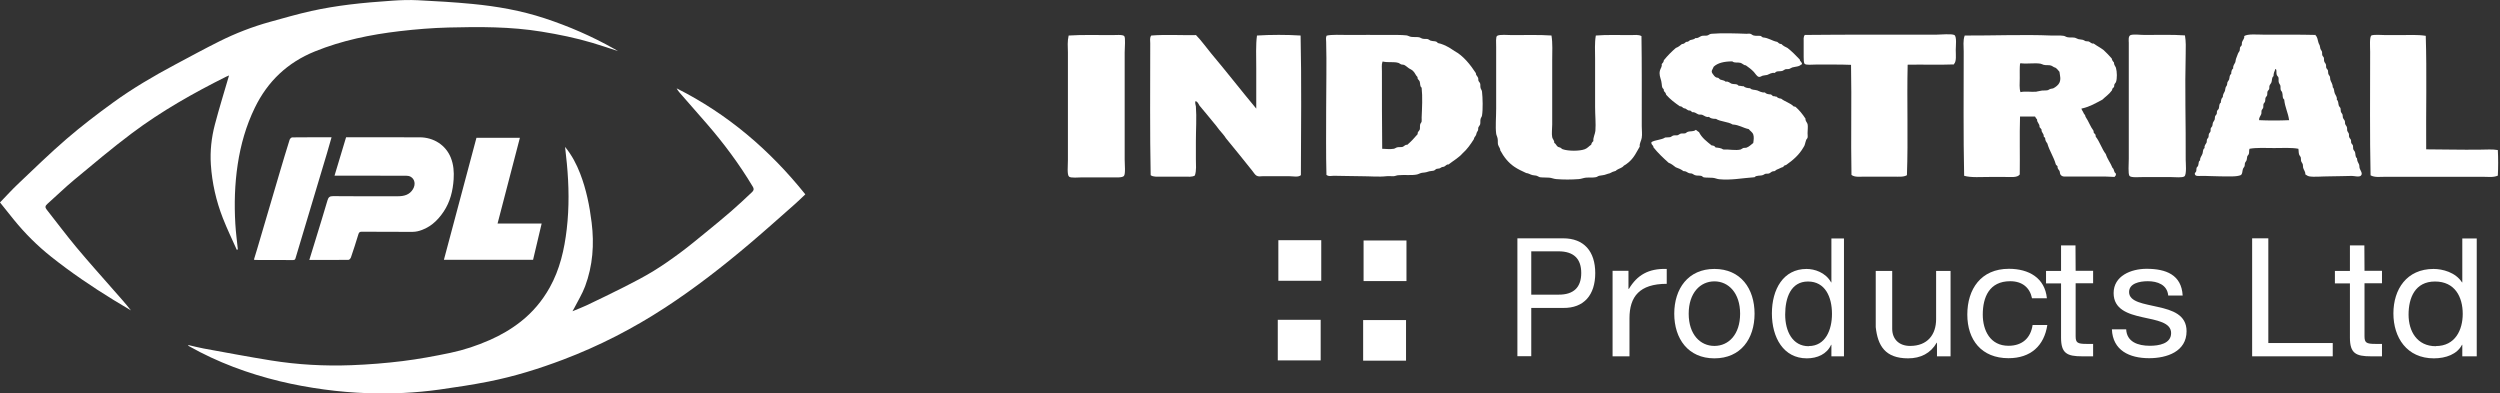 <svg width="305" height="48" viewBox="0 0 305 48" fill="none" xmlns="http://www.w3.org/2000/svg">
<rect x="0" y="0" width="305" height="48" fill="#333333" stroke="none"/>
<g clip-path="url(#clip0_538_1090)">
<path d="M68.939 17.919C69.779 18.952 70.338 20.034 70.78 21.177C71.526 23.105 71.93 25.113 72.181 27.159C72.508 29.812 72.321 32.415 71.385 34.924C71.037 35.859 70.495 36.722 70.041 37.618C69.999 37.701 69.949 37.782 69.841 37.972C70.495 37.7 71.051 37.496 71.583 37.242C73.14 36.497 74.697 35.752 76.234 34.97C77.421 34.365 78.608 33.751 79.742 33.055C80.868 32.366 81.95 31.601 83.012 30.814C84.06 30.038 85.065 29.202 86.077 28.377C87.122 27.525 88.165 26.671 89.184 25.788C90.054 25.034 90.895 24.245 91.732 23.453C91.912 23.282 92.039 23.106 91.839 22.772C90.207 20.044 88.32 17.507 86.24 15.108C85.119 13.815 83.986 12.532 82.861 11.242C82.74 11.103 82.639 10.945 82.549 10.777C88.747 13.893 93.9 18.279 98.249 23.71C97.856 24.08 97.444 24.491 97.008 24.875C95.17 26.495 93.344 28.131 91.476 29.715C88.181 32.509 84.773 35.158 81.152 37.523C77.233 40.081 73.094 42.211 68.713 43.871C65.745 44.996 62.721 45.934 59.609 46.55C57.624 46.943 55.619 47.246 53.614 47.527C50.722 47.934 47.807 48.064 44.891 47.968C43.107 47.909 41.32 47.758 39.552 47.517C37.739 47.271 35.93 46.946 34.153 46.516C30.279 45.579 26.56 44.207 23.076 42.243C23.022 42.213 22.971 42.178 22.939 42.085C23.572 42.23 24.2 42.4 24.838 42.516C27.577 43.014 30.313 43.533 33.061 43.975C36.313 44.498 39.597 44.677 42.885 44.553C44.97 44.474 47.058 44.307 49.13 44.051C51.087 43.808 53.035 43.448 54.967 43.042C56.608 42.698 58.2 42.165 59.743 41.486C61.102 40.888 62.371 40.152 63.536 39.234C64.989 38.09 66.152 36.707 67.058 35.09C68.304 32.864 68.853 30.442 69.144 27.942C69.451 25.292 69.411 22.64 69.16 19.989C69.097 19.331 69.02 18.676 68.939 17.918L68.939 17.919Z" fill="white"/>
<path d="M28.887 30.476C28.317 29.188 27.697 27.919 27.187 26.608C26.368 24.507 25.87 22.322 25.724 20.067C25.618 18.42 25.797 16.789 26.214 15.202C26.744 13.181 27.368 11.185 27.943 9.205C27.897 9.224 27.751 9.277 27.612 9.346C23.59 11.352 19.683 13.563 16.084 16.261C13.675 18.066 11.372 20.014 9.053 21.937C7.924 22.874 6.876 23.909 5.775 24.881C5.51 25.114 5.475 25.295 5.693 25.57C6.903 27.101 8.068 28.669 9.318 30.167C10.815 31.961 12.378 33.7 13.918 35.458C14.61 36.247 15.318 37.023 15.972 37.868C15.258 37.44 14.54 37.018 13.831 36.583C11.21 34.973 8.668 33.247 6.259 31.335C4.572 29.997 3.053 28.482 1.693 26.81C1.131 26.118 0.577 25.419 0 24.699C0.754 23.92 1.446 23.154 2.193 22.446C4.148 20.596 6.076 18.709 8.115 16.953C9.926 15.393 11.833 13.936 13.768 12.531C16.167 10.789 18.726 9.288 21.343 7.893C23.139 6.936 24.926 5.962 26.745 5.053C28.733 4.061 30.803 3.258 32.947 2.665C34.622 2.203 36.293 1.716 37.988 1.34C39.511 1.003 41.059 0.752 42.609 0.558C44.352 0.341 46.105 0.205 47.858 0.083C48.889 0.011 49.93 -0.025 50.961 0.027C53.19 0.139 55.42 0.266 57.641 0.481C60.634 0.77 63.593 1.29 66.458 2.235C69.399 3.204 72.228 4.433 74.927 5.957C75.058 6.031 75.185 6.108 75.393 6.23C74.289 5.874 73.28 5.527 72.258 5.224C70.228 4.621 68.158 4.199 66.067 3.859C62.299 3.246 58.502 3.259 54.707 3.357C52.717 3.408 50.725 3.571 48.747 3.803C45.213 4.219 41.744 4.924 38.42 6.271C35.078 7.625 32.66 9.914 31.091 13.139C30.024 15.332 29.366 17.643 29.001 20.049C28.636 22.459 28.57 24.882 28.71 27.31C28.77 28.351 28.912 29.387 29.017 30.426C28.974 30.443 28.93 30.46 28.887 30.477L28.887 30.476Z" fill="white"/>
<path d="M37.736 31.716C38.022 30.786 38.289 29.923 38.554 29.06C39.024 27.522 39.503 25.985 39.954 24.441C40.064 24.067 40.22 23.925 40.638 23.929C43.287 23.954 45.937 23.949 48.586 23.941C49.312 23.938 49.978 23.755 50.383 23.077C50.729 22.5 50.609 21.849 50.098 21.562C49.941 21.474 49.736 21.439 49.553 21.438C46.84 21.431 44.126 21.432 41.412 21.431C41.234 21.431 41.056 21.431 40.812 21.431C41.29 19.843 41.753 18.302 42.221 16.749C42.593 16.749 42.938 16.749 43.283 16.749C45.92 16.749 48.556 16.746 51.193 16.751C52.93 16.755 54.387 17.714 54.998 19.236C55.339 20.086 55.402 20.974 55.344 21.871C55.252 23.277 54.922 24.62 54.131 25.809C53.36 26.969 52.364 27.863 50.98 28.209C50.567 28.313 50.117 28.286 49.685 28.287C47.842 28.29 45.999 28.285 44.156 28.27C43.915 28.267 43.803 28.32 43.727 28.57C43.444 29.52 43.134 30.461 42.816 31.399C42.773 31.523 42.623 31.7 42.52 31.701C40.947 31.72 39.374 31.715 37.736 31.715V31.716Z" fill="white"/>
<path d="M58.127 16.81H63.427C62.524 20.278 61.626 23.726 60.703 27.268H66.082C65.716 28.816 65.375 30.256 65.035 31.696H54.156C55.482 26.727 56.8 21.787 58.127 16.811V16.81Z" fill="white"/>
<path d="M30.977 31.677C31.108 31.248 31.241 30.826 31.366 30.402C32.289 27.268 33.209 24.132 34.136 20.999C34.526 19.678 34.923 18.359 35.335 17.046C35.373 16.926 35.539 16.762 35.648 16.761C37.233 16.742 38.818 16.749 40.449 16.749C40.271 17.372 40.095 18.014 39.904 18.651C38.63 22.909 37.352 27.166 36.078 31.423C36.029 31.59 36.006 31.728 35.772 31.726C34.224 31.715 32.676 31.718 31.128 31.715C31.092 31.715 31.057 31.697 30.978 31.677H30.977Z" fill="white"/>
</g>
<g clip-path="url(#clip1_538_1090)">
<path fill-rule="evenodd" clip-rule="evenodd" d="M219.765 7.841C219.519 8.141 219.131 8.106 218.655 8.229C218.532 8.264 218.426 8.37 218.303 8.405C218.144 8.458 217.95 8.405 217.792 8.458C217.686 8.493 217.598 8.599 217.492 8.634C217.14 8.758 216.717 8.599 216.541 8.899C216.118 8.828 215.853 9.057 215.589 9.145C215.466 9.181 215.219 9.181 215.043 9.233C214.831 9.304 214.726 9.427 214.567 9.374C214.338 9.322 214.144 8.969 213.968 8.775C213.633 8.423 213.369 8.247 212.981 7.965C212.752 7.982 212.558 7.718 212.329 7.665C211.994 7.577 211.607 7.718 211.342 7.489C210.373 7.489 209.563 7.665 209.069 8.141C208.946 8.493 208.682 8.652 208.946 9.004C209.052 9.163 209.193 9.357 209.369 9.445C209.439 9.48 209.527 9.463 209.615 9.498C209.721 9.551 209.792 9.674 209.88 9.709C210.109 9.797 210.391 9.797 210.532 9.974C210.831 9.868 211.06 10.15 211.272 10.22C211.589 10.308 211.906 10.185 212.118 10.467C212.364 10.449 212.47 10.537 212.717 10.52C212.893 10.696 213.175 10.749 213.527 10.767C213.686 10.995 214.056 10.925 214.391 11.031C214.602 11.101 214.919 11.33 215.325 11.277C215.466 11.471 215.748 11.507 216.065 11.524C216.135 11.595 216.241 11.648 216.312 11.736C216.505 11.7 216.558 11.806 216.734 11.789C216.858 11.93 217.052 12.018 217.298 12.035C217.756 12.405 218.426 12.564 218.831 12.987C218.937 12.969 218.955 13.04 219.043 13.022C219.519 13.445 219.924 13.938 220.276 14.485C220.223 14.731 220.47 14.943 220.523 15.136C220.593 15.418 220.523 15.877 220.523 16.247C220.523 16.423 220.558 16.634 220.523 16.793C220.505 16.899 220.382 16.969 220.347 17.093C220.223 17.427 220.206 17.762 220.012 17.991C219.501 18.89 218.743 19.542 217.915 20.123C217.756 20.176 217.598 20.194 217.563 20.37C217.298 20.423 217.122 20.564 216.823 20.67C216.699 20.705 216.611 20.828 216.488 20.881C216.417 20.899 216.312 20.881 216.241 20.916C216.082 20.969 215.977 21.11 215.818 21.163C215.66 21.216 215.483 21.163 215.342 21.216C215.237 21.251 215.166 21.339 215.078 21.357C214.726 21.48 214.285 21.357 214.056 21.621C212.558 21.727 211.166 22.009 209.756 21.868C209.492 21.85 209.228 21.709 208.946 21.692C208.593 21.656 208.206 21.692 207.871 21.639C207.765 21.621 207.677 21.498 207.571 21.462C207.325 21.392 207.043 21.462 206.796 21.374C206.638 21.322 206.514 21.198 206.373 21.163C206.267 21.145 206.162 21.163 206.074 21.128C205.862 21.075 205.739 20.863 205.386 20.881C205.122 20.67 204.787 20.529 204.435 20.405C204.171 20.211 203.924 19.982 203.571 19.859C202.919 19.277 202.267 18.661 201.721 17.974C201.721 17.674 201.422 17.709 201.475 17.339C201.933 17.057 202.708 17.075 203.149 16.775C203.36 16.74 203.607 16.775 203.801 16.722C203.906 16.687 203.994 16.581 204.1 16.546C204.294 16.476 204.505 16.546 204.699 16.493C204.805 16.458 204.893 16.352 204.999 16.317C205.175 16.247 205.404 16.317 205.598 16.264C205.721 16.229 205.774 16.123 205.897 16.088C206.215 15.965 206.62 16.088 206.884 15.841C207.043 15.912 207.113 16.053 207.272 16.106C207.624 16.828 208.241 17.269 208.823 17.744C209.052 17.744 209.21 17.832 209.298 17.991C209.651 18.026 210.003 18.062 210.232 18.238C210.972 18.203 211.73 18.396 212.364 18.238C212.47 18.203 212.558 18.097 212.664 18.062C212.805 18.009 212.964 18.062 213.087 18.009C213.422 17.885 213.651 17.621 213.897 17.445C213.95 17.075 214.003 16.705 213.897 16.405C213.792 16.106 213.492 15.965 213.351 15.753C212.646 15.612 212.171 15.225 211.378 15.189C210.831 14.837 209.897 14.855 209.351 14.502C208.981 14.502 208.664 14.449 208.488 14.255C208.153 14.344 207.941 14.114 207.677 14.009C207.536 13.956 207.342 14.009 207.201 13.956C206.972 13.868 206.761 13.639 206.461 13.692C206.373 13.621 206.285 13.551 206.197 13.48C205.809 13.533 205.792 13.216 205.457 13.216C205.263 13.163 205.228 12.951 204.946 12.969C204.329 12.546 203.748 12.106 203.272 11.559C203.237 11.348 203.113 11.225 203.008 11.119C203.008 11.031 202.955 10.995 202.972 10.872C202.69 10.714 202.778 10.326 202.673 9.885C202.549 9.41 202.391 9.092 202.514 8.599C202.585 8.335 202.796 8.123 202.726 7.824C202.849 7.683 202.972 7.577 202.99 7.348C203.43 6.802 203.924 6.308 204.452 5.85C204.752 5.744 204.981 5.551 205.193 5.374C205.439 5.374 205.563 5.233 205.704 5.11C205.95 5.128 206.056 5.004 206.179 4.899C206.444 4.846 206.708 4.793 206.867 4.634C207.149 4.705 207.325 4.476 207.589 4.388C207.783 4.317 208.047 4.388 208.276 4.335C208.452 4.3 208.558 4.141 208.787 4.123C209.986 4.018 211.801 4.07 213.069 4.123C213.228 4.123 213.404 4.088 213.545 4.123C213.686 4.159 213.792 4.3 213.968 4.335C214.267 4.405 214.549 4.335 214.814 4.388C214.884 4.458 214.99 4.493 215.06 4.564C215.783 4.617 216.171 4.987 216.823 5.11C216.964 5.233 217.087 5.374 217.334 5.374C217.527 5.586 217.809 5.727 218.074 5.85C218.62 6.273 219.096 6.766 219.571 7.26C219.589 7.542 219.889 7.542 219.836 7.894" fill="white"/>
<path fill-rule="evenodd" clip-rule="evenodd" d="M130.373 4.335C131.977 4.229 133.845 4.282 135.607 4.282C136.065 4.282 136.981 4.194 137.157 4.405C137.334 4.599 137.21 5.797 137.21 6.414V19.454C137.21 20.088 137.334 21.198 137.122 21.463C136.911 21.709 136.1 21.639 135.536 21.639H132.065C131.607 21.639 130.655 21.745 130.426 21.551C130.162 21.322 130.285 20.229 130.285 19.524V6.397C130.267 5.709 130.215 5.004 130.373 4.335Z" fill="white"/>
<path fill-rule="evenodd" clip-rule="evenodd" d="M145.915 4.282C146.585 4.969 147.149 5.78 147.765 6.52C149.633 8.74 151.413 11.031 153.263 13.251C153.263 11.789 153.263 10.026 153.263 8.317C153.263 6.89 153.193 5.463 153.351 4.335C154.99 4.229 157.034 4.229 158.673 4.335C158.796 9.868 158.726 15.771 158.708 21.374C158.338 21.656 157.827 21.498 157.298 21.498C156.259 21.498 155.025 21.498 154.038 21.498C153.739 21.498 153.545 21.586 153.263 21.41C153.105 21.304 152.946 21.057 152.787 20.846C151.765 19.559 150.55 18.062 149.563 16.863C149.334 16.493 149.034 16.176 148.752 15.841C148.611 15.683 148.505 15.489 148.364 15.33C147.695 14.537 147.025 13.674 146.338 12.881C146.215 12.67 146.127 12.423 145.862 12.335C145.757 12.511 145.862 12.793 145.898 12.987C146.003 14.308 145.898 15.806 145.898 17.269V19.401C145.898 20.106 145.986 20.793 145.774 21.41C145.439 21.621 144.964 21.551 144.488 21.551H141.616C141.157 21.551 140.699 21.604 140.382 21.374C140.276 16.176 140.329 10.626 140.329 5.286C140.329 4.969 140.241 4.599 140.453 4.335C142.162 4.194 144.118 4.317 145.933 4.282" fill="white"/>
<path fill-rule="evenodd" clip-rule="evenodd" d="M161.827 21.374C161.757 18.784 161.792 16.018 161.792 13.269C161.792 10.52 161.863 7.683 161.792 5.128C161.792 4.811 161.722 4.617 161.845 4.352C162.409 4.194 163.677 4.264 164.47 4.264C166.162 4.264 167.66 4.247 169.351 4.264C170.144 4.264 170.937 4.247 171.589 4.317C171.766 4.335 171.942 4.458 172.136 4.493C172.47 4.546 172.805 4.493 173.122 4.546C173.281 4.581 173.404 4.687 173.563 4.722C173.774 4.775 174.021 4.722 174.215 4.775C174.321 4.811 174.409 4.916 174.514 4.951C174.867 5.075 175.237 4.951 175.413 5.251C175.907 5.339 176.365 5.568 176.788 5.797C177.017 5.921 177.228 6.097 177.44 6.22C178.532 6.802 179.396 7.912 180.065 8.934C180.03 9.163 180.259 9.304 180.329 9.498C180.365 9.586 180.329 9.709 180.365 9.833C180.4 9.956 180.541 10.062 180.576 10.185C180.629 10.344 180.576 10.537 180.629 10.731C180.664 10.872 180.788 11.013 180.805 11.172C180.893 11.947 180.929 13.357 180.805 14.097C180.788 14.238 180.664 14.361 180.629 14.52C180.576 14.731 180.629 14.995 180.576 15.172C180.541 15.295 180.418 15.401 180.365 15.524C180.312 15.665 180.365 15.789 180.312 15.912C180.277 16 180.206 16.07 180.171 16.159C180.118 16.264 180.118 16.37 180.083 16.458C179.995 16.652 179.818 16.775 179.818 16.969C179.413 17.604 178.99 18.22 178.444 18.696C177.968 19.242 177.299 19.612 176.717 20.07C176.506 20.018 176.382 20.229 176.206 20.317C176.118 20.37 175.977 20.352 175.871 20.405C175.766 20.458 175.73 20.511 175.625 20.546C175.519 20.581 175.396 20.564 175.272 20.599C175.149 20.634 175.061 20.775 174.937 20.811C174.779 20.863 174.567 20.846 174.374 20.899C174.092 20.987 173.968 21.04 173.528 21.075C173.299 21.093 173.105 21.233 172.876 21.286C172.206 21.427 171.396 21.304 170.638 21.374C170.426 21.374 170.233 21.48 170.039 21.498C169.722 21.515 169.457 21.462 169.14 21.498C168.259 21.604 167.149 21.498 166.092 21.498C164.893 21.498 163.677 21.445 162.744 21.445C162.391 21.445 162.109 21.568 161.81 21.322M170.039 18.15C170.18 18.132 170.303 18.009 170.462 17.974C170.673 17.921 170.92 17.974 171.114 17.921C171.325 17.85 171.448 17.604 171.677 17.674C172.153 17.269 172.559 16.828 172.964 16.352C172.893 16.106 173.14 16 173.211 15.806C173.263 15.648 173.211 15.383 173.263 15.172C173.299 15.031 173.422 14.943 173.44 14.819C173.457 14.678 173.44 14.502 173.44 14.344C173.492 13.163 173.563 11.824 173.44 10.696C173.193 10.52 173.299 10.185 173.193 9.921C173.122 9.744 172.876 9.639 172.946 9.41C172.682 9.163 172.647 8.899 172.4 8.67C172.241 8.493 172.065 8.458 171.889 8.335C171.713 8.211 171.484 8 171.29 7.912C171.184 7.877 171.043 7.894 170.937 7.859C170.832 7.824 170.744 7.718 170.638 7.683C170.056 7.489 169.369 7.665 168.7 7.507C168.664 7.507 168.647 7.542 168.647 7.595C168.541 7.859 168.594 8.3 168.594 8.705C168.594 11.841 168.594 15.013 168.629 18.15C169.052 18.15 169.563 18.238 170.039 18.15Z" fill="white"/>
<path fill-rule="evenodd" clip-rule="evenodd" d="M189.281 4.335C189.439 5.304 189.369 6.344 189.369 7.383V15.189C189.369 15.718 189.281 16.3 189.369 16.74C189.404 16.969 189.651 17.128 189.616 17.427C189.827 17.533 189.862 17.762 190.056 17.903C190.127 17.956 190.268 17.956 190.391 18.026C190.497 18.079 190.549 18.185 190.638 18.203C191.325 18.449 192.717 18.449 193.351 18.203C193.686 18.079 193.88 17.797 194.127 17.656C194.162 17.445 194.268 17.322 194.391 17.216C194.338 16.793 194.602 16.352 194.638 15.965C194.708 15.049 194.602 14.044 194.602 13.04V7.172C194.602 6.203 194.532 5.234 194.69 4.335C195.959 4.229 197.527 4.282 198.937 4.282C199.413 4.282 199.889 4.194 200.259 4.405C200.312 7.771 200.294 11.771 200.294 15.383C200.294 15.894 200.364 16.388 200.294 16.811C200.241 17.181 199.994 17.498 200.047 17.886C199.765 18.344 199.554 18.819 199.237 19.225C198.937 19.63 198.549 19.965 198.109 20.212C197.897 20.493 197.58 20.529 197.263 20.723C197.193 20.758 197.175 20.811 197.122 20.846C196.999 20.899 196.858 20.916 196.734 20.969C196.594 21.022 196.505 21.11 196.382 21.145C196.223 21.198 196.118 21.198 195.959 21.269C195.677 21.392 195.395 21.375 195.096 21.445C194.955 21.48 194.831 21.604 194.673 21.621C194.32 21.692 193.88 21.639 193.475 21.674C193.175 21.709 192.893 21.833 192.611 21.85C191.73 21.921 190.708 21.921 189.862 21.85C189.58 21.833 189.281 21.692 188.999 21.674C188.611 21.639 188.206 21.674 187.871 21.621C187.73 21.586 187.607 21.48 187.483 21.445C187.307 21.392 187.113 21.41 186.937 21.357C186.673 21.286 186.461 21.128 186.197 21.11C185.668 20.863 185.193 20.652 184.734 20.335C184.012 19.841 183.466 19.154 183.025 18.326C183.06 18.132 182.831 17.903 182.761 17.639C182.708 17.427 182.761 17.145 182.708 16.899C182.673 16.687 182.549 16.476 182.532 16.3C182.426 15.454 182.532 14.361 182.532 13.286V5.745C182.532 5.269 182.461 4.476 182.655 4.37C182.972 4.176 183.942 4.282 184.488 4.282C186.091 4.282 187.783 4.229 189.334 4.335" fill="white"/>
<path fill-rule="evenodd" clip-rule="evenodd" d="M238.391 7.859C236.699 7.93 234.479 7.859 232.734 7.894C232.629 12.282 232.805 16.987 232.646 21.374C232.223 21.621 231.624 21.551 231.025 21.551H227.43C226.849 21.551 226.267 21.639 225.88 21.339C225.792 16.934 225.915 12.317 225.827 7.912C224.611 7.859 222.955 7.877 221.492 7.877C221.034 7.877 220.364 7.965 220.17 7.789C220.047 7.665 220.047 7.207 220.047 6.943C220.047 6.396 220.047 5.727 220.047 5.11C220.047 4.828 219.994 4.493 220.188 4.264C225.404 4.211 230.831 4.229 236.223 4.229C236.734 4.229 238.144 4.088 238.444 4.282C238.743 4.493 238.602 5.621 238.602 6.079C238.602 6.714 238.708 7.489 238.391 7.806" fill="white"/>
<path fill-rule="evenodd" clip-rule="evenodd" d="M253.951 13.216C253.915 13.339 254.056 13.498 254.127 13.639C254.197 13.78 254.25 13.938 254.373 14.026C254.409 14.097 254.409 14.238 254.462 14.291C254.814 14.802 255.025 15.454 255.396 15.93C255.396 16.018 255.448 16.053 255.431 16.176C255.484 16.282 255.589 16.317 255.642 16.423C255.66 16.493 255.677 16.564 255.677 16.67C256.171 17.286 256.418 18.167 256.911 18.802C257.105 19.436 257.492 19.877 257.721 20.476C257.88 20.564 257.88 20.793 257.986 21.022C258.039 21.128 258.144 21.075 258.144 21.286C258.144 21.427 258.056 21.462 257.968 21.586C257.598 21.586 257.193 21.533 256.735 21.533C255.343 21.533 253.598 21.533 252.312 21.533C251.924 21.533 251.572 21.621 251.36 21.269C251.307 21.181 251.325 21.022 251.272 20.881C251.202 20.705 250.99 20.617 251.025 20.317C250.99 20.194 250.867 20.176 250.814 20.07C250.55 19.119 250.039 18.432 249.774 17.498C249.651 17.322 249.51 17.163 249.51 16.863C249.492 16.758 249.369 16.74 249.334 16.652C249.369 16.247 249.034 16.211 249.07 15.806C248.999 15.7 248.911 15.595 248.823 15.507C248.858 15.066 248.506 14.996 248.523 14.573C248.418 14.485 248.347 14.344 248.277 14.22C247.766 14.22 247.043 14.22 246.444 14.22C246.373 16.511 246.444 18.943 246.409 21.286C246.109 21.709 245.299 21.586 244.47 21.586H243.008C241.686 21.586 240.435 21.692 239.625 21.445C239.519 16.581 239.572 11.33 239.572 6.308C239.572 5.639 239.466 4.916 239.695 4.335C242.955 4.352 247.008 4.194 250.25 4.335C250.744 4.352 251.307 4.3 251.748 4.37C251.924 4.388 252.083 4.529 252.259 4.546C252.559 4.599 252.858 4.546 253.122 4.599C253.281 4.634 253.422 4.74 253.563 4.775C253.757 4.828 253.951 4.811 254.127 4.863C254.215 4.899 254.303 4.969 254.391 5.004C254.514 5.057 254.691 5.022 254.814 5.057C255.025 5.128 255.166 5.374 255.413 5.304C255.801 5.586 256.259 5.815 256.647 6.115C256.999 6.432 257.316 6.784 257.633 7.137C257.669 7.348 257.774 7.489 257.898 7.612C257.898 7.93 258.074 8.07 258.144 8.264C258.285 8.758 258.303 9.604 258.144 10.026C258.109 10.114 258.003 10.185 257.968 10.273C257.915 10.396 257.951 10.52 257.915 10.608C257.88 10.678 257.774 10.714 257.739 10.784C257.686 10.872 257.686 10.96 257.651 11.031C257.316 11.507 256.805 11.841 256.488 12.159C255.713 12.564 254.973 13.022 254.003 13.233M248.47 11.172C248.682 11.154 248.911 11.066 249.122 11.049C249.387 11.031 249.669 11.049 249.862 10.996C249.951 10.96 250.039 10.872 250.127 10.855C250.268 10.802 250.409 10.819 250.514 10.767C250.796 10.626 251.149 10.344 251.255 10.079C251.448 9.639 251.325 9.304 251.255 8.758C251.096 8.581 250.955 8.37 250.744 8.247C250.567 8.229 250.426 8.07 250.233 8C249.986 7.912 249.633 7.982 249.334 7.912C249.193 7.877 249.07 7.789 248.946 7.771C248.171 7.648 247.343 7.824 246.532 7.718C246.497 7.718 246.462 7.753 246.444 7.771C246.391 8.229 246.409 8.934 246.409 9.533C246.409 10.132 246.338 10.767 246.497 11.242C247.061 11.101 247.766 11.242 248.435 11.189" fill="white"/>
<path fill-rule="evenodd" clip-rule="evenodd" d="M266.567 4.335C266.69 5.057 266.673 5.815 266.655 6.52C266.602 8.687 266.602 10.731 266.62 12.916C266.637 15.066 266.673 17.392 266.655 19.489C266.655 19.841 266.796 21.286 266.497 21.515C266.25 21.709 265.316 21.604 264.858 21.604H261.386C260.893 21.604 259.994 21.692 259.8 21.462C259.607 21.216 259.712 19.982 259.712 19.366C259.712 14.678 259.712 9.991 259.712 5.216C259.712 4.987 259.607 4.352 259.977 4.264C260.435 4.159 261.087 4.264 261.651 4.264C263.289 4.264 265.034 4.211 266.549 4.317" fill="white"/>
<path fill-rule="evenodd" clip-rule="evenodd" d="M282.479 4.3C282.761 4.546 282.726 4.828 282.867 5.251C282.902 5.357 282.972 5.445 283.008 5.551C283.061 5.692 283.043 5.833 283.096 5.974C283.131 6.079 283.237 6.167 283.272 6.273C283.325 6.414 283.272 6.608 283.325 6.749C283.36 6.855 283.466 6.925 283.501 7.013C283.554 7.154 283.501 7.33 283.554 7.489C283.589 7.63 283.73 7.736 283.765 7.877C283.801 8 283.765 8.141 283.801 8.264C283.836 8.388 283.977 8.476 284.012 8.599C284.047 8.722 284.012 8.863 284.047 8.987C284.083 9.128 284.206 9.233 284.259 9.374C284.294 9.48 284.259 9.603 284.294 9.709C284.364 10.009 284.594 10.203 284.594 10.643C284.805 10.837 284.735 11.136 284.84 11.383C284.928 11.612 285.157 11.841 285.087 12.159C285.316 12.352 285.246 12.617 285.334 12.881C285.369 13.004 285.51 13.092 285.545 13.216C285.58 13.339 285.545 13.48 285.58 13.604C285.616 13.744 285.739 13.85 285.792 13.991C285.827 14.097 285.792 14.22 285.827 14.326C285.862 14.485 286.021 14.626 286.074 14.767C286.109 14.89 286.074 15.031 286.109 15.119C286.144 15.26 286.268 15.348 286.32 15.507C286.373 15.648 286.32 15.824 286.373 15.982C286.409 16.088 286.514 16.176 286.55 16.282C286.602 16.423 286.55 16.599 286.602 16.722C286.638 16.863 286.779 16.951 286.814 17.075C286.849 17.181 286.814 17.322 286.849 17.427C286.884 17.551 287.025 17.639 287.061 17.762C287.096 17.903 287.061 18.062 287.096 18.185C287.131 18.326 287.254 18.414 287.307 18.537C287.395 18.784 287.307 19.119 287.554 19.313C287.554 19.63 287.695 19.841 287.801 20.053C287.871 20.211 287.818 20.37 287.889 20.564C287.959 20.775 288.294 21.181 288.03 21.427C287.818 21.639 287.219 21.462 286.92 21.462C286.285 21.462 285.228 21.515 284.171 21.515C283.237 21.515 282.285 21.621 281.721 21.515C281.545 21.48 281.369 21.357 281.246 21.269C281.281 20.951 281.052 20.74 280.981 20.458C280.946 20.335 280.981 20.194 280.946 20.07C280.911 19.93 280.787 19.806 280.735 19.648C280.699 19.524 280.735 19.366 280.699 19.225C280.664 19.084 280.541 18.995 280.488 18.837C280.417 18.608 280.453 18.379 280.4 18.15C279.572 17.991 278.479 18.062 277.439 18.062C276.4 18.062 275.325 17.991 274.444 18.15C274.356 18.344 274.426 18.59 274.356 18.784C274.32 18.89 274.215 18.96 274.179 19.048C274.127 19.189 274.144 19.366 274.091 19.524C274.056 19.665 273.915 19.771 273.88 19.912C273.845 20.018 273.88 20.141 273.845 20.247C273.809 20.388 273.668 20.493 273.633 20.634C273.545 20.916 273.598 21.181 273.387 21.357C272.876 21.586 271.924 21.515 270.902 21.515C269.968 21.515 269.14 21.445 268.541 21.462C268.294 21.462 267.801 21.551 267.765 21.216C267.748 21.075 267.871 21.057 267.942 20.881C267.977 20.775 267.942 20.599 267.994 20.458C268.03 20.37 268.153 20.299 268.171 20.211C268.276 19.93 268.171 19.7 268.417 19.559C268.364 19.225 268.646 18.995 268.717 18.714C268.787 18.449 268.735 18.203 268.964 18.062C268.893 17.744 269.122 17.586 269.21 17.374C269.246 17.251 269.21 17.11 269.263 16.987C269.298 16.899 269.404 16.828 269.439 16.722C269.475 16.599 269.439 16.458 269.492 16.335C269.527 16.229 269.633 16.159 269.668 16.07C269.721 15.93 269.668 15.753 269.721 15.63C269.757 15.542 269.862 15.471 269.898 15.383C269.95 15.242 269.933 15.066 269.986 14.943C270.039 14.819 270.162 14.696 270.197 14.555C270.232 14.449 270.197 14.326 270.232 14.22C270.268 14.097 270.391 14.009 270.444 13.885C270.479 13.78 270.444 13.639 270.479 13.551C270.514 13.427 270.655 13.357 270.69 13.251C270.779 13.004 270.69 12.669 270.937 12.529C270.955 12.247 271.008 11.965 271.184 11.841C271.166 11.524 271.342 11.33 271.431 11.119C271.483 10.995 271.466 10.837 271.519 10.696C271.554 10.573 271.66 10.485 271.695 10.361C271.73 10.255 271.713 10.132 271.748 10.026C271.801 9.903 271.924 9.797 271.959 9.674C272.03 9.41 271.977 9.163 272.206 9.022C272.206 8.705 272.276 8.476 272.453 8.335C272.4 8.035 272.611 7.806 272.699 7.612C272.752 7.489 272.735 7.33 272.787 7.189C272.858 6.996 272.928 6.784 273.034 6.537C273.087 6.396 273.21 6.291 273.246 6.15C273.281 6.026 273.246 5.903 273.281 5.797C273.316 5.692 273.457 5.603 273.492 5.498C273.527 5.392 273.492 5.251 273.527 5.145C273.598 4.899 273.862 4.687 273.792 4.405C274.215 4.106 275.395 4.229 276.206 4.229C278.268 4.229 280.576 4.211 282.55 4.264M277.58 8.476C277.475 8.705 277.369 8.951 277.369 9.286C277.122 9.48 277.21 9.797 277.122 10.026C277.069 10.185 276.928 10.308 276.876 10.467C276.84 10.59 276.876 10.731 276.84 10.855C276.805 10.978 276.664 11.066 276.629 11.189C276.594 11.313 276.629 11.489 276.594 11.612C276.558 11.736 276.417 11.841 276.382 11.965C276.347 12.106 276.382 12.264 276.329 12.405C276.294 12.511 276.188 12.581 276.153 12.669C276.1 12.828 276.153 13.022 276.1 13.181C276.065 13.269 275.959 13.357 275.924 13.445C275.871 13.586 275.924 13.78 275.871 13.921C275.783 14.167 275.554 14.379 275.624 14.661C276.664 14.714 278.144 14.714 279.272 14.661C279.149 13.744 278.761 13.092 278.673 12.141C278.409 11.965 278.532 11.577 278.426 11.277C278.391 11.154 278.285 11.084 278.25 10.978C278.197 10.802 278.25 10.608 278.197 10.414C278.162 10.308 278.056 10.203 278.021 10.079C277.95 9.885 278.021 9.639 277.968 9.445C277.933 9.339 277.792 9.251 277.757 9.11C277.686 8.863 277.774 8.634 277.668 8.423H277.58V8.476Z" fill="white"/>
<path fill-rule="evenodd" clip-rule="evenodd" d="M295.942 4.37C296.083 8.863 295.959 13.604 295.995 18.22C298.039 18.22 300.224 18.291 302.638 18.256C303.36 18.256 304.065 18.185 304.735 18.308C304.788 19.277 304.788 20.458 304.735 21.427C304.171 21.674 303.519 21.568 302.884 21.568H291.008C290.373 21.568 289.739 21.674 289.21 21.392C289.105 16.617 289.158 11.348 289.158 6.326C289.158 5.78 289.052 4.423 289.334 4.317C289.686 4.194 290.638 4.282 291.096 4.282H292.735C293.862 4.282 294.937 4.211 295.942 4.37Z" fill="white"/>
<path d="M161.193 29.304H155.959V34.255H161.193V29.304Z" fill="white"/>
<path d="M171.589 29.339H166.356V34.291H171.589V29.339Z" fill="white"/>
<path d="M161.122 39.013H155.889V43.965H161.122V39.013Z" fill="white"/>
<path d="M171.536 39.048H166.303V44H171.536V39.048Z" fill="white"/>
<path d="M185.122 29.075H190.708C193.245 29.075 194.62 30.661 194.62 33.322C194.62 35.982 193.245 37.603 190.708 37.568H186.814V43.454H185.122M186.814 35.947H190.126C192.03 35.965 192.911 35.013 192.911 33.304C192.911 31.595 192.03 30.661 190.126 30.661H186.814V35.947Z" fill="white"/>
<path d="M196.734 33.04H198.673V35.242H198.726C199.73 33.568 201.104 32.74 203.342 32.81V34.626C200.012 34.626 198.796 36.194 198.796 38.837V43.471H196.734" fill="white"/>
<path d="M209.157 32.81C212.365 32.81 214.056 35.207 214.056 38.273C214.056 41.339 212.365 43.718 209.157 43.718C205.95 43.718 204.259 41.322 204.259 38.273C204.259 35.225 205.95 32.81 209.157 32.81ZM209.157 42.203C210.902 42.203 212.294 40.793 212.294 38.273C212.294 35.753 210.884 34.326 209.157 34.326C207.431 34.326 206.021 35.736 206.021 38.273C206.021 40.81 207.431 42.203 209.157 42.203Z" fill="white"/>
<path d="M224.964 43.471H223.431V42.062H223.396C222.885 43.207 221.704 43.718 220.435 43.718C217.581 43.718 216.171 41.181 216.171 38.238C216.171 35.295 217.563 32.811 220.4 32.811C221.352 32.811 222.708 33.216 223.396 34.449H223.431V29.093H224.964M220.664 42.22C222.708 42.22 223.501 40.247 223.501 38.291C223.501 36.229 222.673 34.344 220.576 34.344C218.479 34.344 217.792 36.335 217.792 38.379C217.792 40.423 218.691 42.238 220.664 42.238" fill="white"/>
<path d="M237.968 43.471H236.312V41.815H236.276C235.536 43.101 234.321 43.718 232.787 43.718C229.968 43.718 229.087 42.15 228.84 39.912V33.057H230.849V40.106C230.849 41.374 231.677 42.203 233.034 42.203C235.166 42.203 236.206 40.811 236.206 38.943V33.057H237.968" fill="white"/>
<path d="M247.906 36.388C247.642 35.084 246.708 34.308 245.246 34.308C242.691 34.308 241.898 36.264 241.898 38.379C241.898 40.3 242.796 42.185 245.034 42.185C246.743 42.185 247.748 41.216 247.977 39.648H249.774C249.387 42.185 247.748 43.7 245.034 43.7C241.757 43.7 240.012 41.48 240.012 38.379C240.012 35.278 241.669 32.793 245.087 32.793C247.519 32.793 249.475 33.903 249.721 36.388" fill="white"/>
<path d="M253.228 33.04H255.36V34.555H253.228V41.022C253.228 41.815 253.457 41.956 254.55 41.956H255.36V43.471H254.003C252.171 43.471 251.448 43.101 251.448 41.198V34.573H249.616V33.057H251.448V29.938H253.21" fill="white"/>
<path d="M259.395 40.176C259.466 41.709 260.823 42.185 262.285 42.185C263.378 42.185 264.876 41.938 264.876 40.634C264.876 39.33 263.131 39.084 261.369 38.696C259.624 38.308 257.862 37.745 257.862 35.753C257.862 33.656 259.994 32.793 261.88 32.793C264.241 32.793 266.144 33.515 266.285 36.053H264.523C264.4 34.731 263.202 34.308 262.039 34.308C260.981 34.308 259.748 34.59 259.748 35.63C259.748 36.864 261.616 37.057 263.254 37.445C265.017 37.833 266.761 38.397 266.761 40.405C266.761 42.89 264.365 43.7 262.197 43.7C259.783 43.7 257.757 42.749 257.651 40.176" fill="white"/>
<path d="M274.761 29.075H276.735V41.85H284.594V43.471H274.761" fill="white"/>
<path d="M288.47 33.04H290.602V34.555H288.47V41.022C288.47 41.815 288.699 41.956 289.792 41.956H290.602V43.471H289.246C287.413 43.471 286.691 43.101 286.691 41.198V34.573H284.858V33.057H286.691V29.938H288.453" fill="white"/>
<path d="M302.162 43.471H300.4V42.062H300.365C299.783 43.207 298.409 43.718 296.929 43.718C293.633 43.718 291.995 41.181 291.995 38.238C291.995 35.295 293.616 32.811 296.893 32.811C297.986 32.811 299.572 33.216 300.365 34.449H300.4V29.093H302.162M297.175 42.22C299.536 42.22 300.453 40.247 300.453 38.291C300.453 36.229 299.501 34.344 297.07 34.344C294.638 34.344 293.845 36.335 293.845 38.379C293.845 40.423 294.885 42.238 297.175 42.238" fill="white"/>
</g>
<defs>
<clipPath id="clip0_538_1090">
<rect width="98.25" height="48" fill="white"/>
</clipPath>
<clipPath id="clip1_538_1090">
<rect width="174.52" height="40" fill="white" transform="translate(130.25 4)"/>
</clipPath>
</defs>
</svg>
